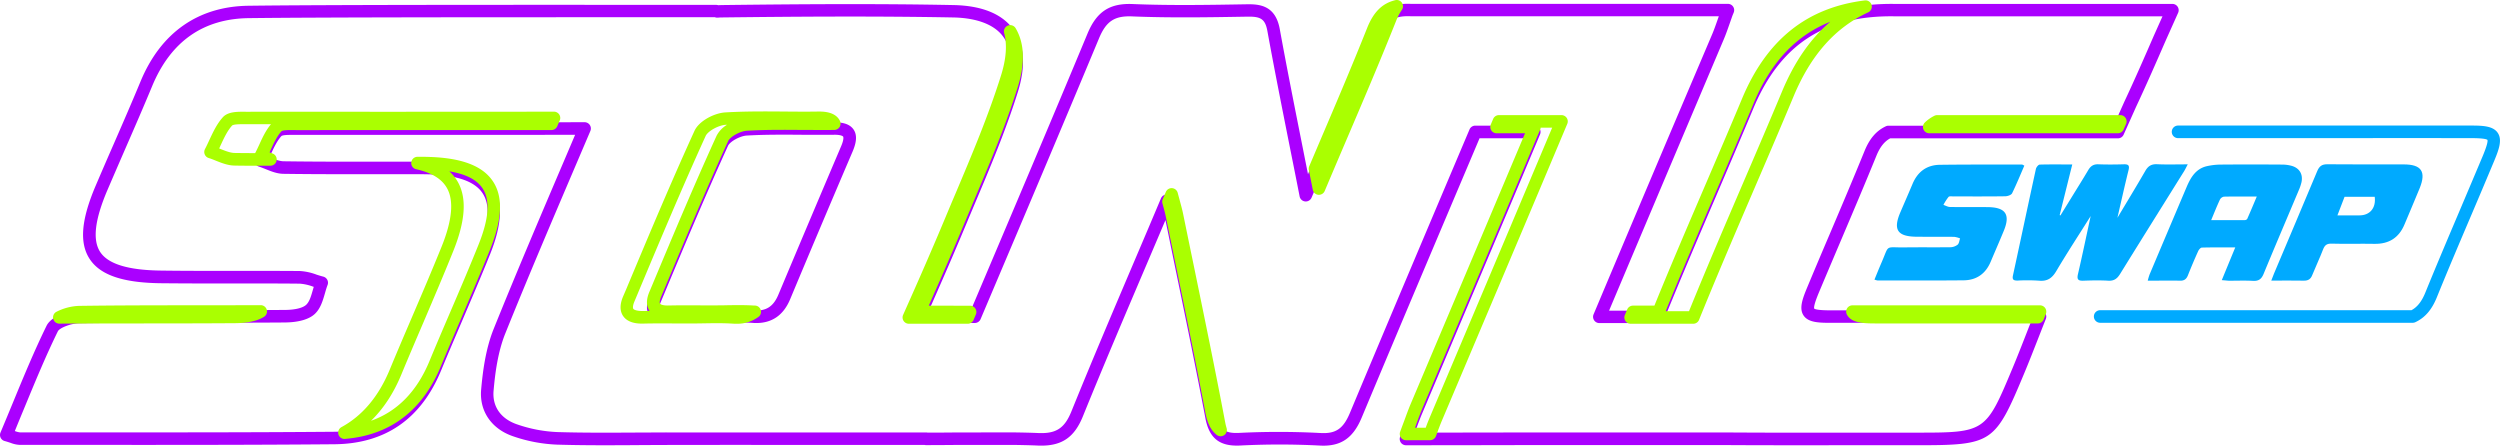 <svg id="Layer_1" data-name="Layer 1" xmlns="http://www.w3.org/2000/svg" viewBox="0 0 1590.11 283.45"><defs><style>.cls-1{fill:#0af;}.cls-2{fill:#a0f;}.cls-3{fill:#aaff01;}</style></defs><path class="cls-1" d="M1483,502.89l-8,32.18.47.25q3.75-6.09,7.5-12.18c3.42-5.56,6.89-11.09,10.22-16.71,1.48-2.51,3.32-3.77,6.39-3.65,5.4.21,10.81.16,16.21,0,2.9-.08,3.78.72,3,3.74-2.41,9.71-4.57,19.49-7.07,30.3,6.3-10.55,12.14-20.12,17.74-29.83,1.78-3.1,3.89-4.42,7.54-4.25,6.22.29,12.47.08,19.47.08-1,1.84-1.51,3-2.21,4.15-13.61,21.85-27.29,43.66-40.83,65.56-1.85,3-3.86,4.51-7.55,4.29-5.26-.31-10.56-.2-15.83,0-3.2.1-4.23-.73-3.43-4.13,2.77-11.94,5.27-23.95,8.1-37-7.71,12.28-15.07,23.51-21.87,35-2.71,4.59-5.78,6.66-11.13,6.11a113.57,113.57,0,0,0-13.56-.06c-2.39,0-3.48-.5-2.88-3.27,4.9-22.56,9.66-45.15,14.59-67.71.24-1.1,1.56-2.76,2.42-2.79C1469,502.78,1475.64,502.89,1483,502.89Z" transform="translate(-164.95 -398.28)"/><path class="cls-1" d="M1578.1,576.47c2.94-7.16,5.64-13.7,8.57-20.82-7.34,0-14.29-.08-21.24.11-.82,0-1.93,1.34-2.37,2.31-2.26,5-4.43,10.11-6.46,15.25-.95,2.42-2.34,3.55-5,3.49-6.63-.15-13.26,0-20.59,0a40.34,40.34,0,0,1,1.14-3.88q11.79-27.92,23.63-55.81c2.57-6,5.84-11.56,12.89-13.16a42,42,0,0,1,9-1c13-.11,25.9-.09,38.84,0a23.28,23.28,0,0,1,5.94.78c5,1.38,7.4,5.29,6.37,10.36a30.17,30.17,0,0,1-1.81,5.33c-7.44,17.69-15,35.35-22.32,53.09-1.36,3.3-3.18,4.61-6.78,4.4-5.13-.3-10.3-.06-15.45-.09C1581.17,576.74,1580,576.6,1578.1,576.47Zm-6.74-38.19c7.47,0,14.44,0,21.4,0a2,2,0,0,0,1.51-.75c2-4.5,3.89-9,6.09-14.25-7.64,0-14.25-.07-20.85.08a3.63,3.63,0,0,0-2.56,1.82C1575,529.31,1573.33,533.58,1571.36,538.28Z" transform="translate(-164.95 -398.28)"/><path class="cls-1" d="M1452.51,503.64c-2.58,6-5,11.88-7.77,17.56-.56,1.12-2.86,1.9-4.37,1.92-10.93.16-21.86.08-32.79.1-1.12,0-2.71-.29-3.27.31a31.08,31.08,0,0,0-3.25,5.07c1.39.46,2.77,1.31,4.17,1.33,8,.13,16.08,0,24.12.09,11.28.13,14.36,4.71,10.13,15-2.71,6.62-5.6,13.16-8.37,19.74-3.21,7.63-9,11.74-17.2,11.82-18.21.17-36.43.1-54.64.11a10.47,10.47,0,0,1-2.08-.57c1.53-3.7,2.93-7.24,4.45-10.73,5.18-11.88,1.93-9.58,14.74-9.75,9.68-.14,19.35,0,29-.1a7.9,7.9,0,0,0,4.68-1.61c1-.82,1.09-2.64,1.59-4a14.91,14.91,0,0,0-3.69-1c-8-.1-16.08,0-24.12-.08-12.11-.16-14.91-4.49-10.17-15.57,2.57-6,5.21-12,7.73-18,3.25-7.75,9-12.07,17.39-12.18,17.46-.23,34.92-.13,52.37-.15C1451.4,503,1451.62,503.17,1452.51,503.64Z" transform="translate(-164.95 -398.28)"/><path class="cls-1" d="M1609.58,576.76c.84-2.16,1.25-3.32,1.73-4.45,9.17-21.72,18.4-43.42,27.49-65.17,1.28-3.06,2.93-4.42,6.43-4.38,16.21.18,32.42.05,48.62.09,11.22,0,14.35,4.58,10.18,15-3.07,7.69-6.47,15.24-9.59,22.9-3.56,8.72-9.93,12.81-19.34,12.63-9-.18-18.1.14-27.14-.13-3.09-.09-4.39,1-5.44,3.71-2.12,5.5-4.66,10.83-6.87,16.29-1,2.57-2.61,3.61-5.44,3.54C1623.61,576.64,1617,576.76,1609.58,576.76Zm42.07-41.49h14c6.67,0,10.64-4.7,9.73-11.82h-19.19Z" transform="translate(-164.95 -398.28)"/><path class="cls-2" d="M827.31,681.72c-.76,0-1.53,0-2.33-.05-4.71-.21-9.44-.31-14.18-.39H773.6c-6.42.06-13,.11-19.7.11a3.91,3.91,0,0,1-.91-.11l-96.1,0q-23.53-.06-47.06,0H589.5a4.07,4.07,0,0,1-.61.05c-6.6,0-13.21,0-19.82.08-16.28.09-33.12.19-49.69-.32a97.07,97.07,0,0,1-28.16-5.34c-13.67-4.69-21.43-16-20.25-29.6,1-11.21,2.77-25.75,8-38.72,14.77-36.64,30.54-73.58,45.78-109.3l6-14.11c-31,.06-69.44,0-103.34.06-31.39,0-58.95,0-73.24,0l-2.24,0c-2.28,0-7-.11-8,.75-2.81,3.1-4.75,7.28-6.8,11.7-.26.58-.53,1.16-.8,1.73l.52.21c3,1.21,5.91,2.35,8.48,2.39,21.25.31,42.87.27,63.79.24l22.25,0c2.36,0,4.72,0,7.08.1,20.57.71,33.69,5.84,40.1,15.69s5.8,23.94-1.87,43.05c-5.77,14.36-12,28.8-17.95,42.77-4.47,10.44-8.94,20.87-13.29,31.36-12.73,30.76-35.57,46.5-67.88,46.78-52,.45-104.81.43-155.9.4H177.58a18.26,18.26,0,0,1-5.83-1.27c-1.07-.35-2.32-.77-3.89-1.2a4,4,0,0,1-2.6-5.39c2.65-6.29,5.21-12.48,7.73-18.59,7.08-17.17,13.77-33.38,21.56-49.29,3.13-6.39,14.27-9.5,20.81-9.59,25.15-.35,50.72-.36,75.44-.36,18.37,0,36.74,0,55.11-.15,6.63,0,11.67-1.25,13.82-3.3s3.13-5.66,4.26-9.6c.17-.6.35-1.19.52-1.78l-.52-.17a30.36,30.36,0,0,0-8.35-1.86c-13.88-.15-27.76-.13-41.65-.11-15.48,0-31.48,0-47.23-.17-23.93-.35-38.17-5.27-44.81-15.48s-5.35-25,3.92-46.7q5.58-13.06,11.28-26.06c5.72-13.12,11.63-26.68,17.2-40.11C267.25,419,291,402.35,323,401.94c48.22-.62,155.69-.6,234.16-.58,25.24,0,47.25,0,62.91,0a6.33,6.33,0,0,1,1.6.21H622c.66,0,1.32-.06,2-.07,46.7-.56,96.85-1,147.25,0,18.21.34,31.09,5.58,38.3,15.57,7,9.76,8,23.14,2.78,39.75-7.65,24.46-17.82,48.49-27.66,71.72q-3.15,7.47-6.3,15c-6.5,15.53-13.57,31.86-22.66,52.31h26.63l2.73-6.42c23.57-55.59,48-113.07,71.57-169.74,5.82-14,14.1-19.45,28.74-18.84,24,1,48.61.57,72.36.16h1c8.59-.14,17.62,1.61,20.2,15.76,4.56,25,9.44,49.47,14.6,75.4q1.66,8.4,3.35,16.88,3.72-8.71,7.4-17.34c10.6-24.82,20.61-48.26,30.22-72.38,5.43-13.61,13.78-19.16,27.75-18.6H1264a4,4,0,0,1,3.67,5.52l-.82,2-1.7,4.85c-1.38,3.94-2.49,7.1-3.77,10.12l-22.08,52.18q-25.5,60.24-50.92,120.49h28.87c10.47-25.74,21.6-51.65,32.37-76.72,7.84-18.26,15.68-36.53,23.35-54.87,18.11-43.37,49.66-64.06,96.67-63.53h177.07a4,4,0,0,1,3.64,5.61l-8,17.88c-6.21,14.28-12.34,28.28-18.81,42.08l-7.86,17.58a4,4,0,0,1-3.64,2.36H1367.19c-3.72,2-6.52,5.56-8.76,11.07-7.21,17.71-14.81,35.59-22.16,52.89q-7.23,17-14.39,34c-3.18,7.62-3.25,9.73-3,10.31.39.37,2.29,1.1,10.25,1.12q40.83,0,81.65,0h51.71a4,4,0,0,1,3.71,5.45c-1.72,4.34-3.31,8.4-4.82,12.26-3.07,7.84-5.83,14.89-8.74,21.88-18.89,45.27-20.22,46.2-69.27,46.2h-.23l-36,0c-27.85,0-55.7.08-83.55-.09l-.86,0-128.17,0s-49.19.11-75.35.11a4,4,0,0,1-3.73-5.39c1-2.8,1.93-5.19,2.71-7.31,1.47-4,2.59-7.09,3.86-10.1l21.28-50.3q25.83-61,51.58-122.14H1106l-3.8,9C1078.82,550.44,1054.6,607.63,1031,664c-5.51,13.16-13.45,18.44-26.66,17.67a497.29,497.29,0,0,0-51,0c-12.79.52-19.29-4.67-21.72-17.47-6-31.65-12.61-63.74-19-94.79l-6.21-30.22c-.06-.29-.12-.58-.19-.87q-5.78,13.6-11.49,27c-14.3,33.54-27.8,65.22-41,97.73C848.44,676.17,840.68,681.72,827.31,681.72Zm-16.44-8.4c4.88.08,9.68.18,14.47.39,11.36.49,16.7-3,21.06-13.72,13.21-32.58,26.72-64.29,41-97.87q8-18.71,16-37.74a4,4,0,0,1,7.53.55c.47,1.81.91,3.42,1.31,4.88.79,2.89,1.44,5.28,1.93,7.69l6.22,30.22c6.41,31.07,13,63.2,19,94.91,1.71,9,4.64,11.39,13.55,11a504.16,504.16,0,0,1,51.77.06c9.85.59,14.61-2.65,18.85-12.79,23.59-56.36,47.81-113.55,71.23-168.86l4.84-11.42a4,4,0,0,1,3.66-2.43h37.54a4,4,0,0,1,3.67,5.53q-26.85,63.88-53.91,127.68l-21.28,50.3c-1.22,2.9-2.3,5.86-3.72,9.74-.23.64-.48,1.3-.73,2,27,0,69.61-.1,69.61-.1l128.57,0c28.35.2,56.18.15,84,.12l35.94,0h1c43.93,0,44-.31,61.16-41.3,2.89-6.93,5.63-13.93,8.67-21.71q1.29-3.31,2.68-6.84h-45.86q-40.82,0-81.66,0c-7.8,0-14-.36-16.89-4.7s-.78-10.38,2.3-17.76q7.13-17.08,14.41-34.1c7.33-17.27,14.92-35.12,22.11-52.78l3.69,1.5-3.69-1.5c3.19-7.83,7.47-12.8,13.48-15.64a4,4,0,0,1,1.71-.39h143.21l6.83-15.29c6.46-13.77,12.57-27.71,18.77-42l5.5-12.3h-171c-43.89-.5-72.32,18.06-89.27,58.64-7.67,18.37-15.53,36.66-23.38,55-11.1,25.84-22.58,52.57-33.31,79a4,4,0,0,1-3.69,2.49h-37.56a4,4,0,0,1-3.67-5.53q26.54-63.06,53.25-126L1254,420c1.22-2.89,2.27-5.9,3.59-9.66l.61-1.73H1062.08c-10.76-.43-16,3.12-20.18,13.59-9.65,24.2-19.68,47.69-30.3,72.54q-6.2,14.5-12.45,29.26a4,4,0,0,1-4.08,2.41,4,4,0,0,1-3.5-3.19q-2.94-15-5.87-29.58c-5.17-26-10.05-50.5-14.62-75.53-1.34-7.39-3.93-9.37-12.22-9.23l-1,0c-23.87.41-48.55.83-72.83-.17-11.19-.46-16.52,3.06-21.06,13.95-23.63,56.69-48,114.18-71.59,169.78l-3.75,8.85a4,4,0,0,1-3.67,2.43H749.54a4,4,0,0,1-3.64-5.61c10.3-23.07,18-40.88,25.09-57.75q3.13-7.5,6.32-15c9.76-23,19.85-46.89,27.38-71,4.4-14.1,3.85-25.1-1.64-32.72s-16.63-12-32-12.26c-50.3-.94-100.37-.55-147,0-.57,0-1.13,0-1.7.07l-1.09.05a3.74,3.74,0,0,1-1.57-.26c-15.32,0-37.33,0-62.58,0-78.44,0-185.88,0-234,.58-29,.37-49.62,14.92-61.37,43.22-5.6,13.49-11.52,27.09-17.26,40.24q-5.65,13-11.25,26c-8,18.79-9.52,31.63-4.57,39.24s17.5,11.55,38.24,11.85c15.69.23,31.65.2,47.11.18,13.91,0,27.83,0,41.75.11A36.35,36.35,0,0,1,366.4,573c1.39.44,2.78.88,4.17,1.23a4,4,0,0,1,2.74,5.3c-.64,1.65-1.15,3.44-1.66,5.22-1.39,4.79-2.81,9.74-6.43,13.17S355,603.32,346,603.39c-18.39.14-36.78.14-55.17.15-24.69,0-50.23,0-75.33.36-5.73.08-12.72,3-13.76,5.12-7.68,15.68-14.32,31.78-21.36,48.83q-3,7.21-6,14.59a13.34,13.34,0,0,0,3.27.86h44.09c51.08,0,103.9.05,155.83-.4,28.81-.25,49.2-14.33,60.59-41.86,4.36-10.52,8.84-21,13.33-31.45,6-13.93,12.14-28.33,17.87-42.6,6.64-16.53,7.49-28.21,2.59-35.73S456,509.8,438.18,509.18c-2.27-.08-4.54-.09-6.81-.1l-22.23,0c-20.95,0-42.61.07-63.91-.24-4.05-.06-7.74-1.53-11.32-3-1.43-.57-2.86-1.15-4.3-1.6a4,4,0,0,1-2.33-5.65c.93-1.77,1.78-3.6,2.63-5.44,2.21-4.77,4.5-9.7,8.15-13.72,3.18-3.52,8.94-3.43,14-3.35l2.1,0c14.29-.05,41.83,0,73.26,0,36.14,0,77.37,0,109.37-.07h0a4,4,0,0,1,3.67,5.55l-8.39,19.67c-15.23,35.68-31,72.58-45.73,109.15-4.84,12-6.52,25.77-7.45,36.44-.88,10,4.56,17.81,14.9,21.36a89,89,0,0,0,25.81,4.92c16.43.5,33.2.4,49.4.31,6.43,0,12.85-.08,19.27-.08a4,4,0,0,1,.6,0h20.93q23.53,0,47.1,0l1.32,0h95.69a4.05,4.05,0,0,1,.92.1c6.37,0,12.58,0,18.71-.1ZM646.06,603.74c-.66,0-1.34,0-2-.07-5.59-.36-11.38-.27-17-.18-2.59,0-5.17.08-7.75.08l-8.5,0c-6.86,0-13.71-.09-20.56.08h0c-5.85.15-10-1.42-12.22-4.63-2.08-3.05-2.11-7-.1-11.83l1.9-4.52c13.08-31.24,26.6-63.53,40.89-94.88,2.8-6.12,12.11-10.83,18.71-11.22,12-.71,24.17-.62,36-.52,6.59.05,13.17.11,19.75,0,4.08,0,9.84.37,12.72,4.68s1,9.91-.58,13.74q-20.16,47.13-39.94,94.44C663.18,598.75,656,603.73,646.06,603.74Zm-55.91-4.11h0Zm44.49-4.19c3.29,0,6.6.07,9.9.28,7.67.51,12.31-2.47,15.44-9.9q19.86-47.3,39.95-94.49c2.09-4.89,1.32-6.13,1.29-6.18s-1-1.27-6-1.15c-6.62.09-13.26,0-19.91,0-11.64-.09-23.68-.19-35.41.5-4.29.26-10.64,3.76-11.93,6.58-14.24,31.23-27.74,63.47-40.79,94.64l-1.9,4.52c-1,2.4-1,3.8-.67,4.26s1.78,1.25,5.45,1.17h0c6.93-.17,13.87-.12,20.8-.09l8.46,0c2.53,0,5.07,0,7.61-.08S632,595.44,634.64,595.44Z" transform="translate(-164.95 -398.28)"/><path class="cls-1" d="M1699.66,603.58H1500.75a4,4,0,0,1,0-8h198c3.72-2,6.52-5.56,8.76-11.06,7.23-17.75,14.84-35.66,22.2-53q7.21-17,14.35-33.95c3.18-7.63,3.25-9.73,3-10.31-.39-.38-2.29-1.11-10.25-1.12q-40.83-.06-81.65,0H1550.29a4,4,0,1,1,0-8h104.83q40.82,0,81.66,0c7.81,0,14,.37,16.89,4.71s.78,10.37-2.3,17.76q-7.11,17-14.36,34c-7.36,17.3-15,35.19-22.16,52.87-3.19,7.83-7.47,12.8-13.48,15.65A4,4,0,0,1,1699.66,603.58Z" transform="translate(-164.95 -398.28)"/><path class="cls-3" d="M337,503.7h0l-7.06,0c-5.27,0-10.53,0-15.8-.11-4.25-.06-8.15-1.62-11.92-3.12-1.52-.61-3-1.22-4.57-1.7a4,4,0,0,1-2.33-5.65c1-1.88,1.89-3.83,2.79-5.78,2.34-5,4.76-10.26,8.6-14.5,3.31-3.64,9.35-3.53,14.69-3.47l2.23,0c15.21-.05,44.59-.05,78,0,38.24,0,81.84,0,115.69-.07h0a4,4,0,0,1,3.67,5.54l-1.61,3.76a4,4,0,0,1-3.65,2.41c-28.07,0-60.09,0-88.85,0-31.16,0-58.46,0-72.66.05L352,481c-2.28,0-7-.11-8,.75-2.81,3.1-4.75,7.28-6.8,11.7-.26.57-.53,1.15-.8,1.72l.65.26,1.41.55a4,4,0,0,1-1.45,7.7Zm-32.64-11,.79.32c3.25,1.29,6.31,2.51,9.09,2.55,4.34.07,8.68.09,13,.11,0-.05.05-.1.07-.14.93-1.77,1.78-3.61,2.63-5.44,2-4.42,4.16-9,7.36-12.82-5.32,0-9.93,0-13.68,0l-2.38,0c-2.3,0-7.66-.11-8.67.86-3,3.33-5.08,7.78-7.27,12.49Z" transform="translate(-164.95 -398.28)"/><path class="cls-3" d="M202.63,604.14a4,4,0,0,1-1.89-7.49,34.28,34.28,0,0,1,14.62-3.82c25.42-.36,51.26-.37,76.25-.38q19.62,0,39.22-.07h0A4,4,0,0,1,333,599.7c-5.1,3.33-12.69,4.08-18.16,4.13-19.51.14-39,.16-58.54.17-17.89,0-35.78,0-53.66.14Z" transform="translate(-164.95 -398.28)"/><path class="cls-3" d="M1241.93,604.2h-39.84a4,4,0,0,1-3.67-5.53l1.51-3.56a4,4,0,0,1,3.67-2.44h13.63c10.47-25.74,21.6-51.65,32.37-76.72,7.84-18.26,15.68-36.53,23.35-54.87,15.68-37.54,41.25-58,78.18-62.54a4,4,0,0,1,2.15,7.57c-21,9.64-36.53,27.13-47.53,53.46-8.15,19.52-16.5,39-24.85,58.4-11.76,27.38-23.92,55.68-35.28,83.74A4,4,0,0,1,1241.93,604.2Zm-17.54-8h14.85c11.11-27.32,22.91-54.8,34.34-81.41,8.34-19.41,16.68-38.83,24.82-58.32,7.88-18.87,18-33.54,30.68-44.33-21.78,8.63-37.85,25.8-48.78,52-7.67,18.36-15.53,36.66-23.38,54.94C1246.08,544.31,1234.89,570.38,1224.39,596.23Z" transform="translate(-164.95 -398.28)"/><path class="cls-3" d="M1403.78,604q-23,0-46,0c-8.37,0-15.52-.45-18.17-5.74a4,4,0,0,1,3.56-5.77h0q37.42,0,74.83,0h44.5a4,4,0,0,1,3.71,5.45l-1.4,3.54a4,4,0,0,1-3.7,2.53h-57.32Z" transform="translate(-164.95 -398.28)"/><path class="cls-3" d="M633.14,604.19c-.68,0-1.38,0-2.09-.06-5.94-.39-12.1-.29-18-.2-2.74.05-5.47.09-8.21.09l-9,0c-7.26-.05-14.53-.1-21.79.08-6.12.17-10.47-1.46-12.76-4.81-2.15-3.16-2.18-7.3-.08-12.32l2-4.64c13.89-33.18,28.26-67.49,43.44-100.78,2.93-6.43,12.7-11.36,19.64-11.77,12.71-.75,25.61-.65,38.08-.55,7,.06,14,.12,21,0h0c2.72,0,10.91-.14,13.84,6a4,4,0,0,1-3.59,5.7c-6.9.07-13.54,0-20.18,0-11.63-.1-23.68-.19-35.41.5-4.29.26-10.64,3.76-11.93,6.58-14.24,31.23-27.74,63.47-40.79,94.64l-1.9,4.52c-1,2.4-1,3.79-.67,4.26s1.78,1.25,5.45,1.16c6.93-.16,13.86-.12,20.8-.08l8.46,0c2.53,0,5.07,0,7.61-.08,5.76-.09,11.72-.18,17.62.2h.56a4,4,0,0,1,2.22,7.15A22.83,22.83,0,0,1,633.14,604.19Zm-5.76-126.54-.75,0c-4.71.28-11.44,4-12.86,7.12C598.64,518,584.3,552.25,570.43,585.37L568.49,590c-1.11,2.63-1.09,4.18-.7,4.75s2.33,1.4,6,1.34c1.45,0,2.89-.06,4.34-.08l-.1-.15c-2.08-3-2.11-7-.1-11.82l1.9-4.53c13.08-31.23,26.6-63.52,40.89-94.87A17.64,17.64,0,0,1,627.38,477.65Z" transform="translate(-164.95 -398.28)"/><path class="cls-3" d="M1512,483.05H1392a4,4,0,0,1-2.7-6.91,23.68,23.68,0,0,1,6.1-4.26,4,4,0,0,1,1.7-.38h116.49a4,4,0,0,1,3.64,5.61l-1.6,3.58A4,4,0,0,1,1512,483.05Z" transform="translate(-164.95 -398.28)"/><path class="cls-3" d="M941.31,675.76a4,4,0,0,1-2.43-.83c-3.65-2.81-5.94-7.24-7.21-13.92-6-31.65-12.61-63.75-19-94.79L906.44,536c-.46-2.23-1.06-4.44-1.79-7.11l-.34-1.25a3.94,3.94,0,0,1,.17-2.6l2-4.69a4,4,0,0,1,7.53.55c.5,1.91,1,3.6,1.38,5.15.84,3.08,1.53,5.61,2.06,8.18q3.27,16,6.6,32.07c6.79,33,13.82,67,20.19,100.66a34.07,34.07,0,0,0,.89,3.64,4,4,0,0,1-1.54,4.45A4,4,0,0,1,941.31,675.76Z" transform="translate(-164.95 -398.28)"/><path class="cls-3" d="M1059.24,678.29a4,4,0,0,1-3.73-5.39c1-2.8,1.93-5.19,2.71-7.31,1.47-4,2.59-7.09,3.86-10.1l21.28-50.31q25.83-61,51.58-122.13h-18.13a4,4,0,0,1-3.66-5.54l1.52-3.59a4,4,0,0,1,3.66-2.42h39.82a4,4,0,0,1,3.67,5.52q-28.53,67.85-57.25,135.61l-22.51,53.19h0c-1.24,2.94-2.35,5.95-3.77,9.84a4,4,0,0,1-3.74,2.61Zm85.66-198.83a3.89,3.89,0,0,1-.29,1.15q-26.85,63.89-53.91,127.68l-21.28,50.3c-1.22,2.9-2.3,5.85-3.72,9.74-.23.64-.48,1.3-.73,2h6.8c1-2.82,2-5.22,3-7.59l22.51-53.2q27.51-65,54.92-130.06Zm-66.51,184.81h0Z" transform="translate(-164.95 -398.28)"/><path class="cls-3" d="M384,677.46a4,4,0,0,1-1.9-7.49c13.35-7.25,23.68-19.53,30.7-36.48,4.61-11.15,9.36-22.24,14.12-33.33,6.33-14.78,12.88-30.07,19-45.22,6.56-16.32,7.76-28.63,3.56-36.59-3.22-6.11-9.74-10.19-19.93-12.46a4,4,0,0,1,.87-7.88h1c2.36,0,4.72,0,7.08.11,20.57.71,33.69,5.84,40.1,15.69s5.8,23.93-1.87,43.05c-5.77,14.36-12,28.8-17.95,42.77-4.47,10.43-8.94,20.87-13.29,31.35-11.78,28.49-32.35,44.11-61.11,46.46Zm66.72-170.21a26.49,26.49,0,0,1,5.78,7.39c5.41,10.26,4.36,24.42-3.22,43.27-6.12,15.24-12.69,30.57-19,45.39-4.74,11.06-9.48,22.12-14.08,33.24-4.92,11.88-11.37,21.71-19.28,29.39,16.72-5.92,29.19-18.64,37.2-38,4.36-10.52,8.84-21,13.33-31.45,6-13.93,12.14-28.33,17.87-42.6,6.64-16.53,7.49-28.22,2.59-35.73C468.27,512.6,461.3,509,450.73,507.25Z" transform="translate(-164.95 -398.28)"/><path class="cls-3" d="M1003.85,522.19l-.41,0a4,4,0,0,1-3.5-3.19l-2.51-12.64a4,4,0,0,1,.25-2.33l6.38-15c10.68-25,20.76-48.62,30.43-72.9,4.09-10.24,9.61-15.71,17.92-17.75a4,4,0,0,1,4.21,6.16,35.26,35.26,0,0,0-3.76,7.22c-10.25,25.71-20.89,50.64-32.17,77q-6.56,15.34-13.17,31A4,4,0,0,1,1003.85,522.19Z" transform="translate(-164.95 -398.28)"/><path class="cls-3" d="M780.52,604.2H743a4,4,0,0,1-3.64-5.61c10.89-24.38,19.1-43.28,26.62-61.27q3.33-8,6.7-15.9C783,497,793.7,471.67,801.69,446.12h0c3.28-10.5,3.93-19.55,1.92-26.9a4,4,0,0,1,7.26-3.1c5.74,9.6,6.22,22.25,1.43,37.57-7.65,24.46-17.82,48.48-27.66,71.71q-3.15,7.49-6.3,15c-6.5,15.54-13.57,31.86-22.66,52.32H782a4,4,0,0,1,3.66,5.54l-1.5,3.56A4,4,0,0,1,780.52,604.2Z" transform="translate(-164.95 -398.28)"/></svg>